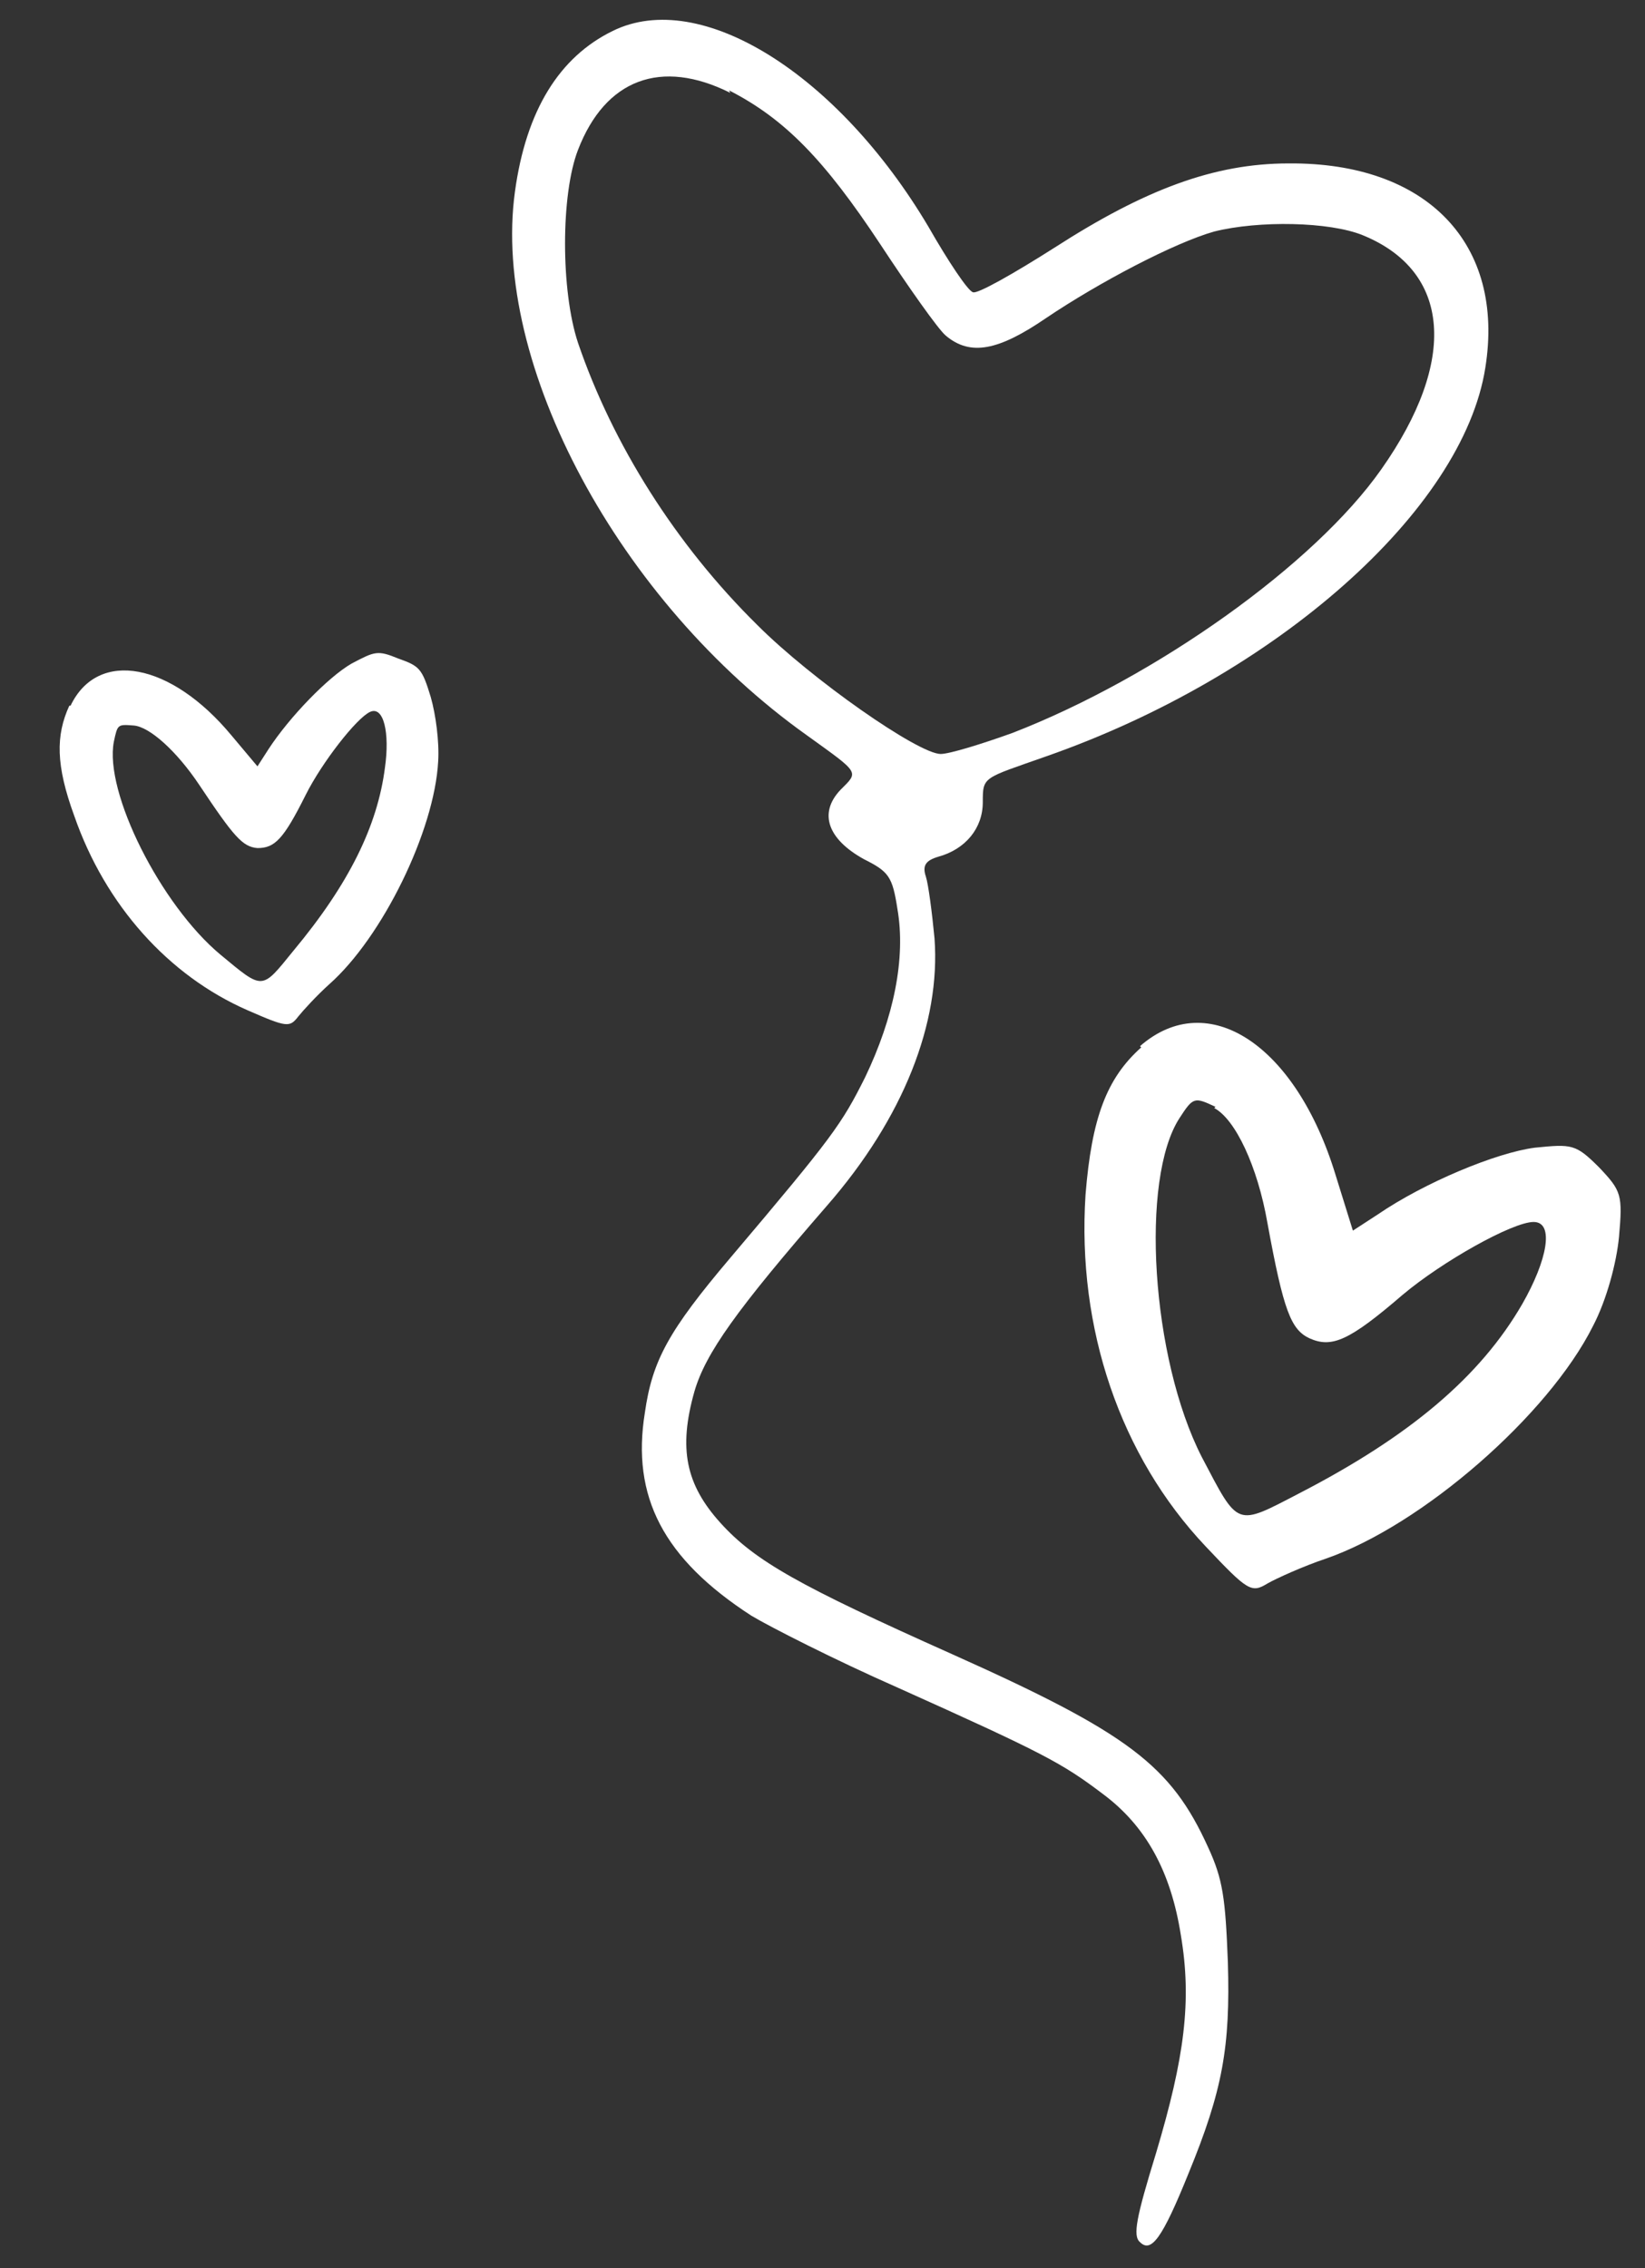 <?xml version="1.0" encoding="UTF-8"?>
<svg id="Capa_1" xmlns="http://www.w3.org/2000/svg" version="1.1" viewBox="0 0 132.9 183.2">
  <rect x="0" y="0" width="132.9" height="183.2" fill="#333333" stroke="none"/>
  <!-- Generator: Adobe Illustrator 29.7.1, SVG Export Plug-In . SVG Version: 2.1.1 Build 8)  -->
  <defs>
    <style>
      .st0 {
        fill: #fff;
      }
    </style>
  </defs>
  <path class="st0" d="M49.5,2.5c-4.3,2.1-7,6.4-7.9,13-1.9,13.9,8.4,33.1,23.6,43.9,4.3,3.1,4.2,2.9,2.7,4.4-1.8,1.9-1,4,1.9,5.6,2,1,2.3,1.4,2.7,4,.7,4-.3,8.8-2.6,13.6-1.9,3.8-2.6,4.8-10.9,14.6-5,5.9-6.3,8.3-6.9,12.5-1.1,6.8,1.5,11.8,8.6,16.4,1.5.9,6.8,3.6,11.8,5.8,11.8,5.3,13.3,6.1,16.6,8.6,3.5,2.6,5.5,6.3,6.3,11.4.9,5.3.3,9.9-2,17.6-1.6,5.2-1.9,6.7-1.3,7.2.9.9,1.8-.3,3.9-5.5,2.8-6.8,3.4-10.3,3.2-17.1-.2-5.2-.4-6.7-1.6-9.3-3-6.6-6.4-9.2-20.7-15.6-12.3-5.5-15.9-7.5-18.7-10.6-2.8-3.1-3.4-6-2.1-10.6.9-3.1,3.4-6.6,10.7-15,6.2-7.1,9.2-14.8,8.7-21.6-.2-2.1-.5-4.4-.7-5-.3-.9,0-1.3,1-1.6,2.2-.6,3.6-2.3,3.6-4.4s0-1.9,5.1-3.7c18.6-6.5,33.7-19.9,35.5-31.4,1.6-10-4.7-16.6-15.9-16.5-6,0-11.6,2.1-18.9,6.8-3.3,2.1-6.3,3.8-6.6,3.6-.4-.1-2-2.5-3.6-5.3C67.7,6,56.6-1,49.5,2.5ZM58.9,7.3c4.5,2.3,7.7,5.6,12.2,12.4,2.3,3.5,4.7,6.9,5.3,7.4,2,1.7,4.3,1.2,8.1-1.4,4.3-2.9,10.4-6.1,13.6-7,3.6-.9,9.3-.8,12,.3,7.1,2.9,7.7,10.1,1.5,18.9-5.4,7.7-18.2,16.8-29.8,21.3-2.5.9-5.1,1.7-5.8,1.7-1.8,0-10.4-6-14.8-10.4-6.6-6.5-11.7-14.6-14.5-22.8-1.4-4.2-1.4-12,0-15.6,2.2-5.7,6.7-7.4,12.3-4.6Z"/>
  <path class="st0" d="M92.2,84.6c-2.8,2.5-4,5.7-4.5,11.9-.7,10.8,2.8,21.1,9.7,28.4,3.4,3.6,3.7,3.8,5,3,.7-.4,2.9-1.4,4.7-2,7.8-2.7,18-11.6,21.6-18.8,1.1-2.1,1.9-5.1,2.1-7.2.3-3.4.2-3.7-1.6-5.6-1.9-1.9-2.2-1.9-5.2-1.6-3.1.4-8.9,2.8-12.7,5.4l-2,1.3-1.4-4.5c-3.2-10.5-10.3-15.2-15.8-10.4ZM98.1,89.5c1.7.9,3.5,4.7,4.3,9.3,1.3,7.1,1.9,8.6,3.4,9.3,1.8.8,3.2.2,7.5-3.5,3.2-2.7,8.9-5.9,10.6-5.9s1.1,3.1-.9,6.6c-3.4,5.9-9.1,10.7-18,15.3-5.2,2.7-4.9,2.8-7.9-2.9-4.1-8-5-22.5-1.8-27.4,1.1-1.7,1.2-1.7,2.9-.9Z"/>
  <path class="st0" d="M5.6,57c-1.1,2.4-1.1,4.8.4,8.9,2.5,7.2,7.6,12.9,14,15.7,3.2,1.4,3.4,1.4,4.1.5.4-.5,1.5-1.7,2.5-2.6,4.3-3.8,8.5-12.4,8.8-18,.1-1.6-.2-3.8-.6-5.2-.7-2.3-.9-2.5-2.6-3.1-1.7-.7-1.9-.6-3.8.4-1.9,1.1-5,4.3-6.7,6.9l-.9,1.4-2.1-2.5c-4.9-5.9-10.8-7-13-2.4ZM10.8,58.6c1.3.1,3.5,2.1,5.3,4.8,2.8,4.2,3.5,5,4.7,5.1,1.4,0,2.1-.7,3.9-4.3,1.3-2.6,4.1-6.2,5.2-6.7s1.6,1.7,1.2,4.5c-.6,4.7-2.9,9.4-7.4,14.8-2.6,3.2-2.4,3.2-5.9.3-4.8-4-9.4-13.1-8.6-17.2.3-1.4.3-1.4,1.6-1.3Z"/>
</svg>
